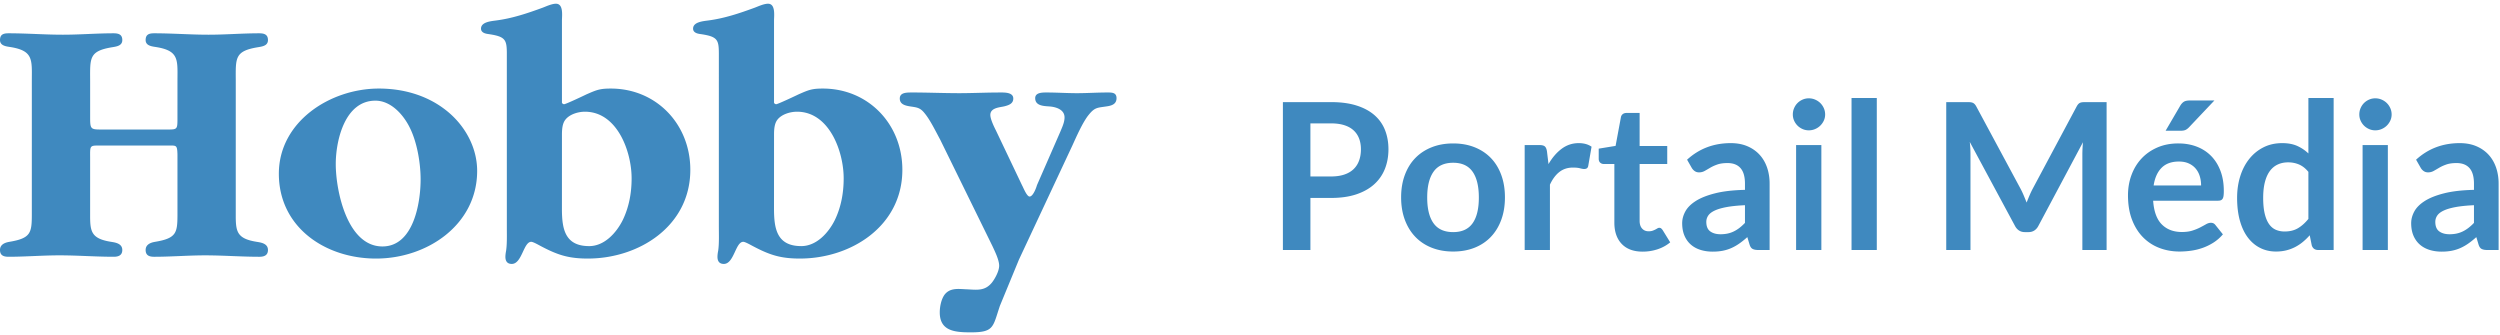 <svg xmlns="http://www.w3.org/2000/svg" width="440" height="59" viewBox="0 0 440 59">
  <path fill="#3F89BF" fill-rule="evenodd" d="M160.486 16.276c2.732 0 5.599.123 8.333.123 1.892 0 3.865-.079 5.818-.11l1.46-.013c.813 0 2.241 0 2.241 1.065 0 .942-.867 1.192-1.613 1.382l-.337.066c-.853.153-2.091.338-2.091 1.44 0 .752.679 2.13.997 2.757l4.602 9.662c.185.313.811 1.944 1.309 1.944.618 0 1.182-1.565 1.301-2.007l4.112-9.411.294-.707c.233-.571.446-1.185.446-1.8 0-1.334-1.38-1.81-2.521-1.923l-.633-.047c-.901-.073-2.011-.258-2.011-1.419 0-1.002 1.248-1.002 1.995-1.002 1.804 0 3.547.123 5.352.123 1.802 0 3.544-.123 5.348-.123l.243.001c.725.009 1.377.099 1.377 1.001 0 .959-.708 1.261-1.487 1.403l-.262.042c-1.549.246-2.046.123-3.11 1.442-1.056 1.255-2.231 3.953-2.919 5.457l-9.398 20.075-3.362 8.155-.283.869c-.927 2.915-1.051 3.735-4.566 3.771H170.5l-.557-.01c-2.398-.071-4.545-.551-4.545-3.496 0-1.008.25-2.258.813-3.078.93-1.251 2.356-1.065 3.664-1.002l.425.019c1.674.089 3.038.297 4.244-1.148.564-.692 1.309-2.07 1.309-3.009 0-1.006-.745-2.511-1.181-3.45l-9.206-18.759c-.754-1.383-1.752-3.454-2.744-4.641-.805-1.008-1.373-1.008-2.556-1.193l-.23-.04c-.711-.131-1.573-.379-1.573-1.342 0-1.065 1.182-1.065 2.122-1.065zM97.845.655c1.322 0 1.077 1.982 1.058 2.912l-.001 14.463c0 .19.252.313.377.313.311 0 3.735-1.631 3.978-1.755l.571-.246c1.325-.564 1.963-.756 3.665-.756 8.024 0 14.003 6.273 14.003 14.301 0 9.911-9.03 15.62-18.045 15.62-3.218 0-5.12-.573-7.785-1.94l-.368-.191c-.374-.187-1.433-.816-1.803-.816-1.367 0-1.619 3.892-3.424 3.892-.811 0-1.122-.505-1.122-1.259 0-.312.063-.752.126-1.065.164-1.116.137-2.579.129-3.77l-.003-31.181c-.028-2.192-.33-2.739-3.078-3.157l-.222-.033c-.497-.064-1.244-.25-1.244-.943 0-1.191 1.803-1.318 2.675-1.441 2.862-.377 5.474-1.256 8.216-2.262l.641-.258c.548-.214 1.178-.428 1.657-.428zm37.325 0c1.317 0 1.077 1.982 1.058 2.912l-.001 14.463c0 .19.25.313.376.313.302 0 3.73-1.631 3.983-1.755l.568-.246c1.319-.564 1.956-.756 3.658-.756 8.025 0 14.003 6.273 14.003 14.301 0 9.911-9.022 15.62-18.046 15.62-3.215 0-5.118-.573-7.781-1.94l-.368-.191c-.377-.187-1.434-.816-1.809-.816-1.369 0-1.614 3.892-3.415 3.892-.812 0-1.123-.505-1.123-1.259 0-.312.059-.752.127-1.065.185-1.255.117-2.951.117-4.203l.001-30.572c-.013-2.34-.251-2.904-3.073-3.333l-.222-.033c-.497-.064-1.241-.25-1.241-.943 0-1.191 1.802-1.318 2.674-1.441 2.859-.377 5.476-1.256 8.21-2.262l.645-.258c.549-.214 1.178-.428 1.661-.428zm-68.484 14.93c4.168 0 8.275 1.126 11.571 3.636 3.422 2.571 5.722 6.586 5.722 10.855 0 9.469-8.77 15.431-17.796 15.431-8.956 0-17.106-5.523-17.106-14.932 0-9.156 9.022-14.99 17.608-14.99zM45.606 5.86c.872 0 1.555.19 1.555 1.192 0 .853-.719 1.071-1.392 1.195l-.348.06c-4.154.676-3.936 1.897-3.926 5.907l-.002 23.992c.019 2.639.327 3.816 3.676 4.353l.349.057c.763.136 1.643.41 1.643 1.384 0 .943-.683 1.192-1.498 1.192-3.231 0-6.343-.25-9.576-.25-2.988 0-5.978.25-8.963.25-.871 0-1.492-.25-1.492-1.192 0-.952.836-1.282 1.558-1.42l.119-.021c3.702-.621 3.919-1.547 3.925-4.708l-.001-10.725-.022-.453c-.078-1.159-.316-1.062-1.685-1.053l-11.777-.003c-1.989-.018-1.891-.054-1.885 2.141l-.002 10.447c.017 2.575.308 3.757 3.433 4.313l.587.097c.76.136 1.641.41 1.641 1.384 0 .943-.683 1.192-1.494 1.192-3.235 0-6.344-.25-9.582-.25-2.986 0-5.969.25-8.955.25-.873 0-1.494-.25-1.494-1.192 0-.952.835-1.282 1.559-1.42l.119-.021c3.699-.621 3.917-1.547 3.924-4.708l.001-23.865c.021-3.416.195-4.952-3.371-5.635l-.243-.044C1.242 8.18 0 8.122 0 7.052c0-1.002.621-1.192 1.494-1.192 3.235 0 6.348.248 9.583.248 2.986 0 5.971-.248 8.897-.248.868 0 1.551.19 1.551 1.192 0 .853-.717 1.071-1.392 1.195l-.349.06c-4.149.676-3.929 1.897-3.919 5.907l.001 6.702c.013 1.765.168 1.875 1.874 1.882l11.95 0c1.391-.006 1.529-.11 1.542-1.547l.003-7.265c.022-3.416.199-4.952-3.367-5.635l-.243-.044c-.746-.127-1.993-.185-1.993-1.255 0-1.002.622-1.192 1.492-1.192 3.237 0 6.349.248 9.584.248 2.986 0 5.969-.248 8.898-.248zM288.574 19.88v5.814h4.86v3.168h-4.86V38.87c0 .576.144 1.026.432 1.35.288.324.672.486 1.152.486.276 0 .507-.033.693-.099.186-.066.348-.135.486-.207l.256-.14.113-.067c.108-.066.216-.099.324-.099.132 0 .24.033.324.099.084.066.174.165.27.297l1.332 2.16c-.648.54-1.392.948-2.232 1.224-.84.276-1.71.414-2.61.414-1.596 0-2.826-.453-3.69-1.359-.864-.906-1.296-2.157-1.296-3.753V28.862h-1.872c-.24 0-.447-.078-.621-.234-.174-.156-.261-.39-.261-.702v-1.764l2.97-.486.936-5.04c.048-.24.159-.426.333-.558.174-.132.393-.198.657-.198h2.304zm16.038 5.31c1.08 0 2.043.177 2.889.531.846.354 1.563.846 2.151 1.476.588.63 1.035 1.383 1.341 2.259.306.876.459 1.836.459 2.88V44h-1.998c-.42 0-.75-.063-.99-.189s-.42-.381-.54-.765l-.396-1.314c-.468.42-.927.789-1.377 1.107-.45.318-.915.585-1.395.801-.48.216-.99.378-1.53.486-.54.108-1.14.162-1.8.162-.78 0-1.5-.105-2.16-.315-.66-.21-1.227-.525-1.701-.945-.474-.42-.843-.942-1.107-1.566-.264-.624-.396-1.35-.396-2.178 0-.696.183-1.383.549-2.061.366-.678.975-1.29 1.827-1.836s1.986-.999 3.402-1.359c1.416-.36 3.174-.564 5.274-.612v-1.08c0-1.236-.261-2.151-.783-2.745-.522-.594-1.281-.891-2.277-.891-.72 0-1.32.084-1.8.252-.48.168-.897.357-1.251.567l-.511.299a39.904 39.904 0 0 1-.47.268c-.3.168-.63.252-.99.252-.3 0-.558-.078-.774-.234a1.842 1.842 0 0 1-.522-.576l-.81-1.422c2.124-1.944 4.686-2.916 7.686-2.916zm128.304 0c1.08 0 2.043.177 2.889.531.846.354 1.563.846 2.151 1.476.588.63 1.035 1.383 1.341 2.259.306.876.459 1.836.459 2.88V44h-1.998c-.42 0-.75-.063-.99-.189s-.42-.381-.54-.765l-.396-1.314c-.468.42-.927.789-1.377 1.107-.45.318-.915.585-1.395.801-.48.216-.99.378-1.53.486-.54.108-1.14.162-1.8.162-.78 0-1.5-.105-2.16-.315-.66-.21-1.227-.525-1.701-.945-.474-.42-.843-.942-1.107-1.566-.264-.624-.396-1.35-.396-2.178 0-.696.183-1.383.549-2.061.366-.678.975-1.29 1.827-1.836s1.986-.999 3.402-1.359c1.416-.36 3.174-.564 5.274-.612v-1.08c0-1.236-.261-2.151-.783-2.745-.522-.594-1.281-.891-2.277-.891-.72 0-1.32.084-1.8.252-.48.168-.897.357-1.251.567l-.511.299a39.904 39.904 0 0 1-.47.268c-.3.168-.63.252-.99.252-.3 0-.558-.078-.774-.234a1.842 1.842 0 0 1-.522-.576l-.81-1.422c2.124-1.944 4.686-2.916 7.686-2.916zm-49.518.054c1.164 0 2.235.186 3.213.558.978.372 1.821.915 2.529 1.629s1.26 1.59 1.656 2.628c.396 1.038.594 2.223.594 3.555 0 .336-.015.615-.045.837-.03.222-.084.396-.162.522s-.183.216-.315.27c-.132.054-.3.081-.504.081h-11.412c.132 1.896.642 3.288 1.53 4.176.888.888 2.064 1.332 3.528 1.332.72 0 1.341-.084 1.863-.252.522-.168.978-.354 1.368-.558l.549-.292.477-.266c.294-.168.579-.252.855-.252.18 0 .336.036.468.108.099.054.188.125.267.213l1.371 1.713c-.492.576-1.044 1.059-1.656 1.449-.612.39-1.251.702-1.917.936-.666.234-1.344.399-2.034.495-.69.096-1.359.144-2.007.144-1.284 0-2.478-.213-3.582-.639-1.104-.426-2.064-1.056-2.88-1.89-.816-.834-1.458-1.866-1.926-3.096-.468-1.23-.702-2.655-.702-4.275 0-1.26.204-2.445.612-3.555.408-1.11.993-2.076 1.755-2.898.762-.822 1.692-1.473 2.79-1.953s2.337-.72 3.717-.72zm-127.638 0c1.38 0 2.631.222 3.753.666 1.122.444 2.079 1.074 2.871 1.89.792.816 1.404 1.812 1.836 2.988.432 1.176.648 2.49.648 3.942 0 1.464-.216 2.784-.648 3.96-.432 1.176-1.044 2.178-1.836 3.006-.792.828-1.749 1.464-2.871 1.908-1.122.444-2.373.666-3.753.666s-2.634-.222-3.762-.666c-1.128-.444-2.091-1.08-2.889-1.908-.798-.828-1.416-1.83-1.854-3.006-.438-1.176-.657-2.496-.657-3.96 0-1.452.219-2.766.657-3.942.438-1.176 1.056-2.172 1.854-2.988.798-.816 1.761-1.446 2.889-1.89 1.128-.444 2.382-.666 3.762-.666zm154.962-7.992V44h-2.718c-.576 0-.954-.27-1.134-.81l-.36-1.782c-.384.432-.786.822-1.206 1.17-.42.348-.873.648-1.359.9s-1.008.447-1.566.585c-.558.138-1.161.207-1.809.207-1.008 0-1.932-.21-2.772-.63-.84-.42-1.563-1.029-2.169-1.827-.606-.798-1.074-1.785-1.404-2.961-.33-1.176-.495-2.52-.495-4.032 0-1.368.186-2.64.558-3.816.372-1.176.906-2.196 1.602-3.06.696-.864 1.53-1.539 2.502-2.025.972-.486 2.064-.729 3.276-.729 1.032 0 1.914.165 2.646.495.732.33 1.386.771 1.962 1.323v-9.756h4.446zm-176.454.72c1.74 0 3.246.204 4.518.612 1.272.408 2.322.978 3.15 1.71.828.732 1.44 1.608 1.836 2.628.396 1.02.594 2.136.594 3.348 0 1.26-.21 2.415-.63 3.465-.42 1.05-1.05 1.953-1.89 2.709-.84.756-1.89 1.344-3.15 1.764-1.26.42-2.736.63-4.428.63h-3.636V44h-4.842V17.972h8.478zm43.578 7.218c.912 0 1.668.21 2.268.63l-.576 3.33c-.036.216-.114.369-.234.459-.12.09-.282.135-.486.135-.144 0-.33-.027-.559-.081l-.179-.045c-.312-.084-.726-.126-1.242-.126-.924 0-1.716.255-2.376.765-.66.51-1.218 1.257-1.674 2.241V44h-4.446V25.532h2.61c.456 0 .774.084.954.252.18.168.3.456.36.864l.27 2.232c.66-1.14 1.434-2.04 2.322-2.7.888-.66 1.884-.99 2.988-.99zm52.47-7.938V44h-4.446V17.252h4.446zm15.876.72c.216 0 .402.006.558.018.156.012.297.042.423.09.126.048.243.126.351.234.108.108.21.252.306.432l7.776 14.454c.204.384.393.783.567 1.197.174.414.345.831.513 1.251.168-.432.342-.858.522-1.278.18-.42.372-.822.576-1.206l7.704-14.418c.096-.18.195-.324.297-.432.102-.108.216-.186.342-.234.126-.048.267-.078.423-.09.156-.012.342-.018.558-.018h3.654V44h-4.266V27.188c0-.312.009-.654.027-1.026.018-.372.045-.75.081-1.134l-7.866 14.76c-.18.336-.414.597-.702.783-.288.186-.624.279-1.008.279h-.666c-.384 0-.72-.093-1.008-.279-.288-.186-.522-.447-.702-.783l-7.974-14.814c.048.396.081.783.099 1.161.018.378.027.729.027 1.053V44h-4.266V17.972h3.654zm74.07 7.56V44h-4.446V25.532h4.446zm-99.702 0V44h-4.446V25.532h4.446zM66.062 17.717c-5.26 0-6.913 6.736-6.967 10.956l-.001.212c0 4.641 1.993 14.49 8.214 14.49 5.474 0 6.72-7.656 6.72-11.793 0-2.884-.625-6.586-1.93-9.16-1.119-2.258-3.298-4.706-6.036-4.706zm36.885 1.944c-1.183 0-2.676.441-3.417 1.378-.583.7-.625 1.835-.628 2.694L98.899 37.04c.04 3.222.524 6.276 4.795 6.276 2.674 0 4.787-2.325 5.91-4.582 1.123-2.323 1.56-4.83 1.56-7.342 0-4.765-2.551-11.731-8.217-11.731zm37.324 0c-1.183 0-2.677.441-3.422 1.378-.532.646-.608 1.663-.619 2.491l-.006 13.308c.023 3.295.437 6.477 4.8 6.477 2.667 0 4.788-2.325 5.904-4.582 1.122-2.323 1.558-4.83 1.558-7.342 0-4.765-2.55-11.731-8.215-11.731zM307.114 36.116c-1.296.06-2.379.171-3.249.333-.87.162-1.569.369-2.097.621s-.903.546-1.125.882c-.222.336-.333.702-.333 1.098 0 .78.231 1.338.693 1.674.462.336 1.065.504 1.809.504.456 0 .876-.042 1.26-.126.384-.084.747-.21 1.089-.378.342-.168.672-.375.99-.621.318-.246.639-.537.963-.873v-3.114zm128.304 0c-1.296.06-2.379.171-3.249.333-.87.162-1.569.369-2.097.621s-.903.546-1.125.882c-.222.336-.333.702-.333 1.098 0 .78.231 1.338.693 1.674.462.336 1.065.504 1.809.504.456 0 .876-.042 1.26-.126.384-.084.747-.21 1.089-.378.342-.168.672-.375.99-.621.238-.184.479-.394.721-.629l.242-.244v-3.114zm-179.658-7.47c-1.56 0-2.712.525-3.456 1.575-.744 1.05-1.116 2.565-1.116 4.545s.372 3.489 1.116 4.527c.744 1.038 1.896 1.557 3.456 1.557 1.536 0 2.673-.516 3.411-1.548s1.107-2.544 1.107-4.536c0-1.992-.369-3.51-1.107-4.554-.738-1.044-1.875-1.566-3.411-1.566zm146.952-.072c-.672 0-1.281.126-1.827.378s-1.008.633-1.386 1.143c-.378.51-.669 1.158-.873 1.944-.204.786-.306 1.713-.306 2.781 0 1.08.087 1.995.261 2.745.174.75.423 1.362.747 1.836s.72.816 1.188 1.026c.468.21.99.315 1.566.315.924 0 1.71-.192 2.358-.576.648-.384 1.26-.93 1.836-1.638v-8.28c-.504-.612-1.053-1.044-1.647-1.296-.594-.252-1.233-.378-1.917-.378zm-19.224-.144c-1.296 0-2.31.366-3.042 1.098-.732.732-1.2 1.77-1.404 3.114h8.352c0-.576-.078-1.119-.234-1.629-.156-.51-.396-.957-.72-1.341-.324-.384-.732-.687-1.224-.909-.492-.222-1.068-.333-1.728-.333zm-149.22-6.714h-3.636v9.342h3.636c.888 0 1.662-.111 2.322-.333.66-.222 1.206-.54 1.638-.954.432-.414.756-.918.972-1.512.216-.594.324-1.257.324-1.989 0-.696-.108-1.326-.324-1.89-.216-.564-.54-1.044-.972-1.44-.432-.396-.978-.699-1.638-.909-.66-.21-1.434-.315-2.322-.315zm155.466-4.032l-4.446 4.698c-.228.24-.447.405-.657.495-.21.09-.483.135-.819.135h-2.664l2.556-4.374c.18-.312.39-.549.63-.711.24-.162.6-.243 1.08-.243h4.32zm-71.388-.378c.396 0 .768.075 1.116.225.348.15.651.351.909.603s.465.552.621.9c.156.348.234.72.234 1.116 0 .384-.078.744-.234 1.08-.156.336-.363.63-.621.882s-.561.453-.909.603c-.348.15-.72.225-1.116.225-.384 0-.747-.075-1.089-.225-.342-.15-.639-.351-.891-.603s-.453-.546-.603-.882c-.15-.336-.225-.696-.225-1.08 0-.396.075-.768.225-1.116.15-.348.351-.648.603-.9s.549-.453.891-.603c.342-.15.705-.225 1.089-.225zm99.702 0c.396 0 .768.075 1.116.225.348.15.651.351.909.603s.465.552.621.9c.156.348.234.72.234 1.116 0 .384-.078.744-.234 1.08-.156.336-.363.63-.621.882s-.561.453-.909.603c-.348.15-.72.225-1.116.225-.384 0-.747-.075-1.089-.225-.342-.15-.639-.351-.891-.603s-.453-.546-.603-.882c-.15-.336-.225-.696-.225-1.08 0-.396.075-.768.225-1.116.15-.348.351-.648.603-.9s.549-.453.891-.603c.342-.15.705-.225 1.089-.225z"/>
</svg>
